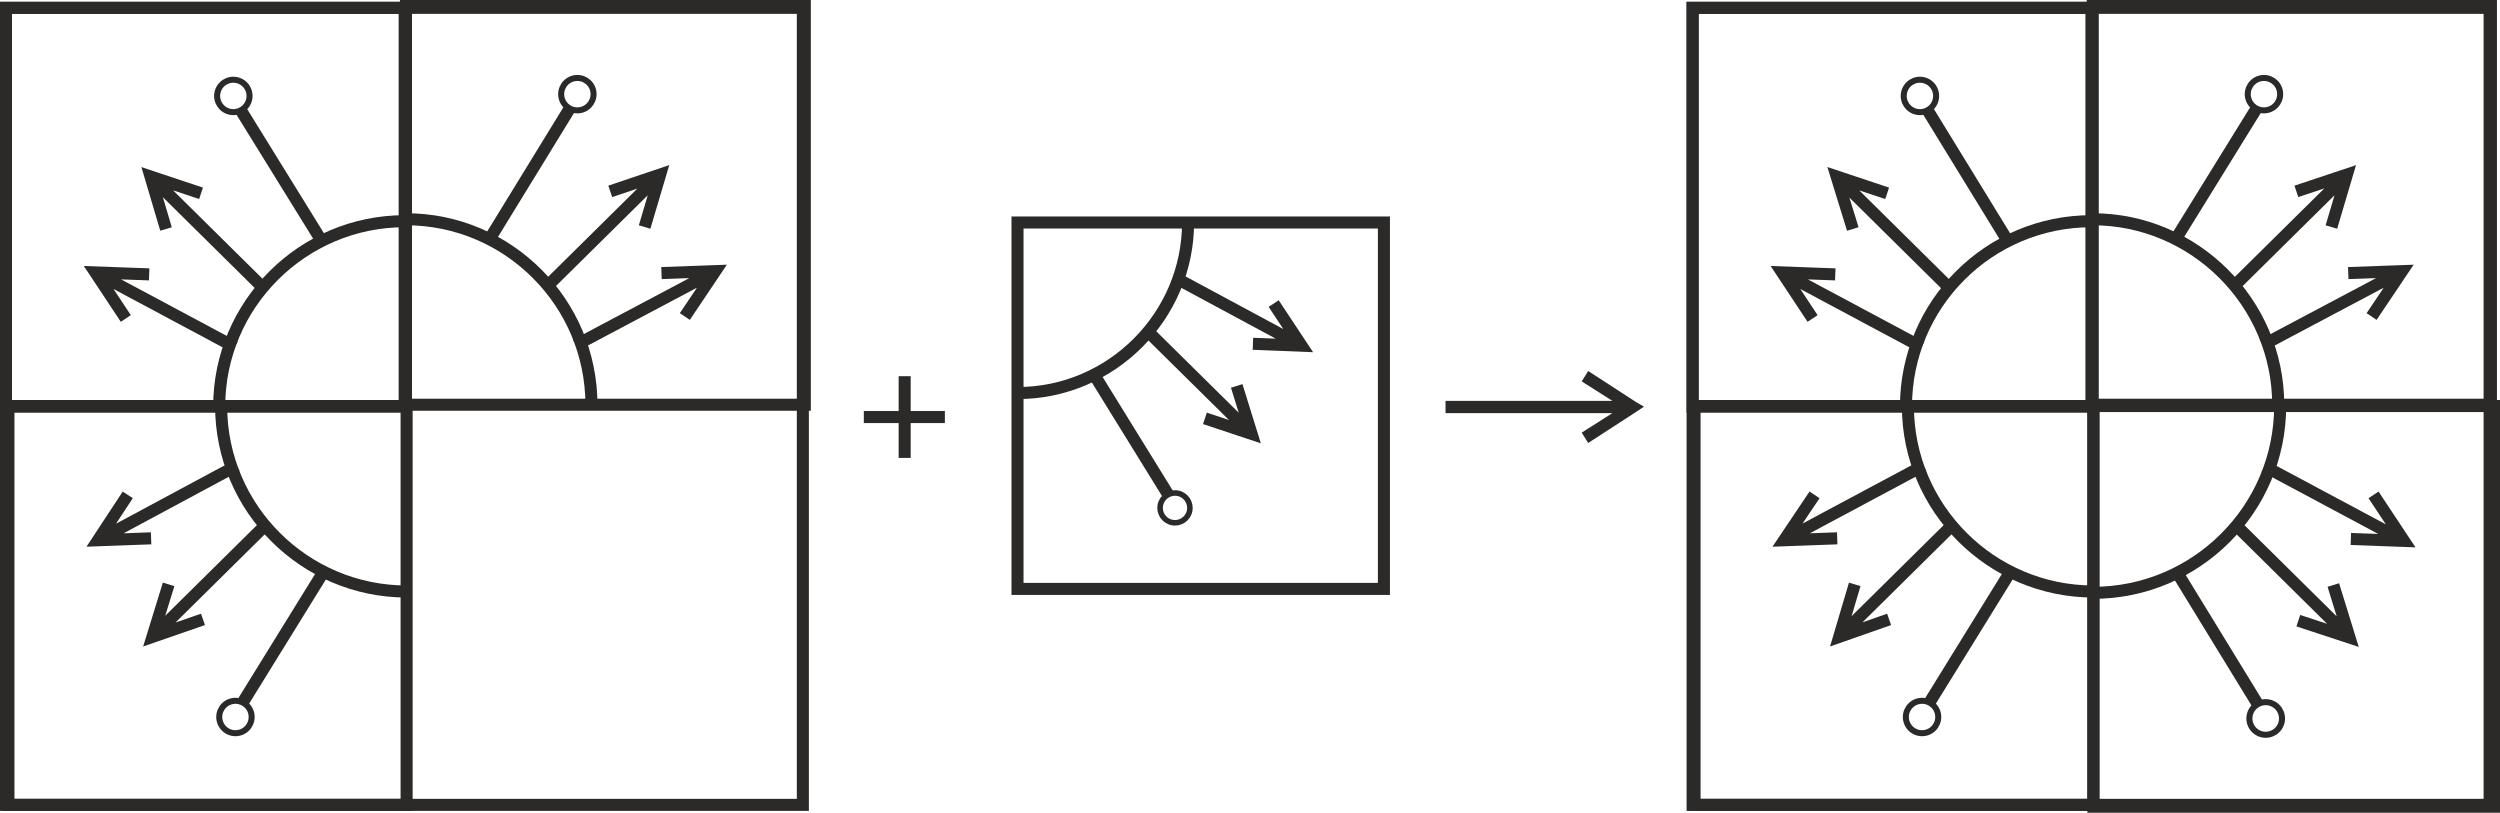 <?xml version="1.0" encoding="UTF-8"?>
<!DOCTYPE svg PUBLIC "-//W3C//DTD SVG 1.1//EN" "http://www.w3.org/Graphics/SVG/1.1/DTD/svg11.dtd">
<!-- Creator: CorelDRAW X7 -->
<svg xmlns="http://www.w3.org/2000/svg" xml:space="preserve" width="4.322in" height="1.405in" version="1.1" style="shape-rendering:geometricPrecision; text-rendering:geometricPrecision; image-rendering:optimizeQuality; fill-rule:evenodd; clip-rule:evenodd"
viewBox="0 0 3855 1253"
 xmlns:xlink="http://www.w3.org/1999/xlink">
 <defs>
  <style type="text/css">
   <![CDATA[
    .str1 {stroke:#2B2A29;stroke-width:18.581}
    .str0 {stroke:#2B2A29;stroke-width:18.585}
    .fil0 {fill:none}
    .fil1 {fill:none;fill-rule:nonzero}
    .fil2 {fill:#2B2A29;fill-rule:nonzero}
   ]]>
  </style>
 </defs>
 <g id="Layer_x0020_1">
  <path class="fil0 str0" d="M1569 606c145,0 263,-119 263,-263"/>
  <polygon class="fil0 str0" points="2134,908 1569,908 1569,343 2134,343 "/>
  <path class="fil0 str0" d="M1907 595l23 74 -72 -24m-87 -133l159 157"/>
  <path class="fil0 str0" d="M1964 468l43 65 -75 -3m-122 -103l197 106"/>
  <line class="fil0 str0" x1="1683" y1="571" x2="1801" y2= "762" />
  <circle class="fil0 str0" transform="matrix(-0.45 -0.095 0.095 -0.45 1811.85 783.084)" r="50"/>
  <rect class="fil0 str0" x="9" y="12" width="1229" height="1229"/>
  <path class="fil0 str0" d="M624 341c-157,0 -286,128 -286,286"/>
  <polygon class="fil0 str0" points="9,12 624,12 624,627 9,627 "/>
  <path class="fil0 str0" d="M256 353l-24 -81 78 26m95 145l-173 -171"/>
  <path class="fil0 str0" d="M194 491l-47 -71 83 3m132 112l-215 -115"/>
  <line class="fil0 str0" x1="500" y1="378" x2="372" y2= "171" />
  <circle class="fil0 str0" transform="matrix(0.489 0.103 -0.103 0.489 359.794 147.832)" r="50"/>
  <path class="fil1 str0" d="M912 624c0,-157 -128,-286 -286,-286l0 0"/>
  <polygon class="fil1 str0" points="1241,9 626,9 626,624 1241,624 "/>
  <path class="fil1 str0" d="M994 350l24 -81 -77 26m-96 145l173 -171"/>
  <path class="fil1 str0" d="M1056 488l47 -70 -83 3m-132 111l215 -114"/>
  <line class="fil1 str0" x1="751" y1="375" x2="878" y2= "168" />
  <circle class="fil1 str0" transform="matrix(-0.489 0.103 0.103 0.489 890.306 145.104)" r="50"/>
  <path class="fil1 str0" d="M341 626c0,158 129,286 286,286"/>
  <polygon class="fil1 str0" points="13,1241 627,1241 627,626 13,626 "/>
  <path class="fil1 str0" d="M260 901l-25 81 78 -27m95 -144l-173 171"/>
  <path class="fil1 str0" d="M197 763l-46 70 82 -3m132 -112l-214 115"/>
  <line class="fil1 str0" x1="503" y1="875" x2="375" y2= "1082" />
  <circle class="fil1 str0" transform="matrix(0.489 -0.103 -0.103 -0.489 363.066 1105.52)" r="50"/>
  <rect class="fil1 str0" x="2610" y="12" width="1229" height="1229"/>
  <path class="fil1 str0" d="M3225 341c-158,0 -286,128 -286,286"/>
  <polygon class="fil1 str0" points="2610,12 3225,12 3225,627 2610,627 "/>
  <path class="fil1 str0" d="M2857 353l-25 -81 78 26m95 145l-173 -171"/>
  <path class="fil1 str0" d="M2795 491l-47 -71 82 3m133 112l-215 -115"/>
  <line class="fil1 str0" x1="3100" y1="378" x2="2973" y2= "171" />
  <circle class="fil1 str0" transform="matrix(0.489 0.103 -0.103 0.489 2960.53 147.832)" r="50"/>
  <path class="fil1 str0" d="M3513 624c0,-157 -129,-286 -286,-286"/>
  <polygon class="fil1 str0" points="3841,9 3227,9 3227,624 3841,624 "/>
  <path class="fil1 str0" d="M3595 350l24 -81 -78 26m-95 145l173 -171"/>
  <path class="fil1 str0" d="M3657 488l47 -70 -83 3m-132 111l215 -114"/>
  <line class="fil1 str0" x1="3351" y1="375" x2="3479" y2= "168" />
  <circle class="fil1 str0" transform="matrix(-0.489 0.103 0.103 0.489 3491.03 145.104)" r="50"/>
  <path class="fil1 str0" d="M2942 626c0,158 129,286 286,286"/>
  <polygon class="fil1 str0" points="2613,1241 3228,1241 3228,626 2613,626 "/>
  <path class="fil1 str0" d="M2860 901l-24 81 77 -27m96 -144l-173 171"/>
  <path class="fil1 str0" d="M2798 763l-47 70 82 -3m133 -112l-215 115"/>
  <line class="fil1 str0" x1="3104" y1="875" x2="2976" y2= "1082" />
  <circle class="fil1 str0" transform="matrix(0.489 -0.103 -0.103 -0.489 2963.8 1105.52)" r="50"/>
  <path class="fil1 str0" d="M3516 626l0 0m-288 288c158,0 288,-129 288,-288"/>
  <polygon class="fil1 str1" points="3846,1244 3228,1244 3228,626 3846,626 "/>
  <path class="fil1 str1" d="M3598 902l25 81 -79 -26m-95 -146l174 172"/>
  <path class="fil1 str1" d="M3660 763l47 71 -82 -3m-133 -112l215 115"/>
  <line class="fil1 str1" x1="3353" y1="876" x2="3481" y2= "1085" />
  <circle class="fil1 str1" transform="matrix(-0.492 -0.104 0.104 -0.492 3493.72 1107.79)" r="50"/>
  <path class="fil2" d="M2523 620l0 15 -74 48 -10 -16 74 -47 0 15 10 -15zm0 0l12 7 -12 8 0 -15 0 0zm-79 -40l5 -8 74 48 -10 15 -74 -47 5 -8 0 0zm-215 38l274 0 0 19 -274 0 0 -19z"/>
  <line class="fil1 str1" x1="1332" y1="643" x2="1457" y2= "643" />
  <line class="fil1 str1" x1="1395" y1="706" x2="1395" y2= "580" />
 </g>
</svg>
